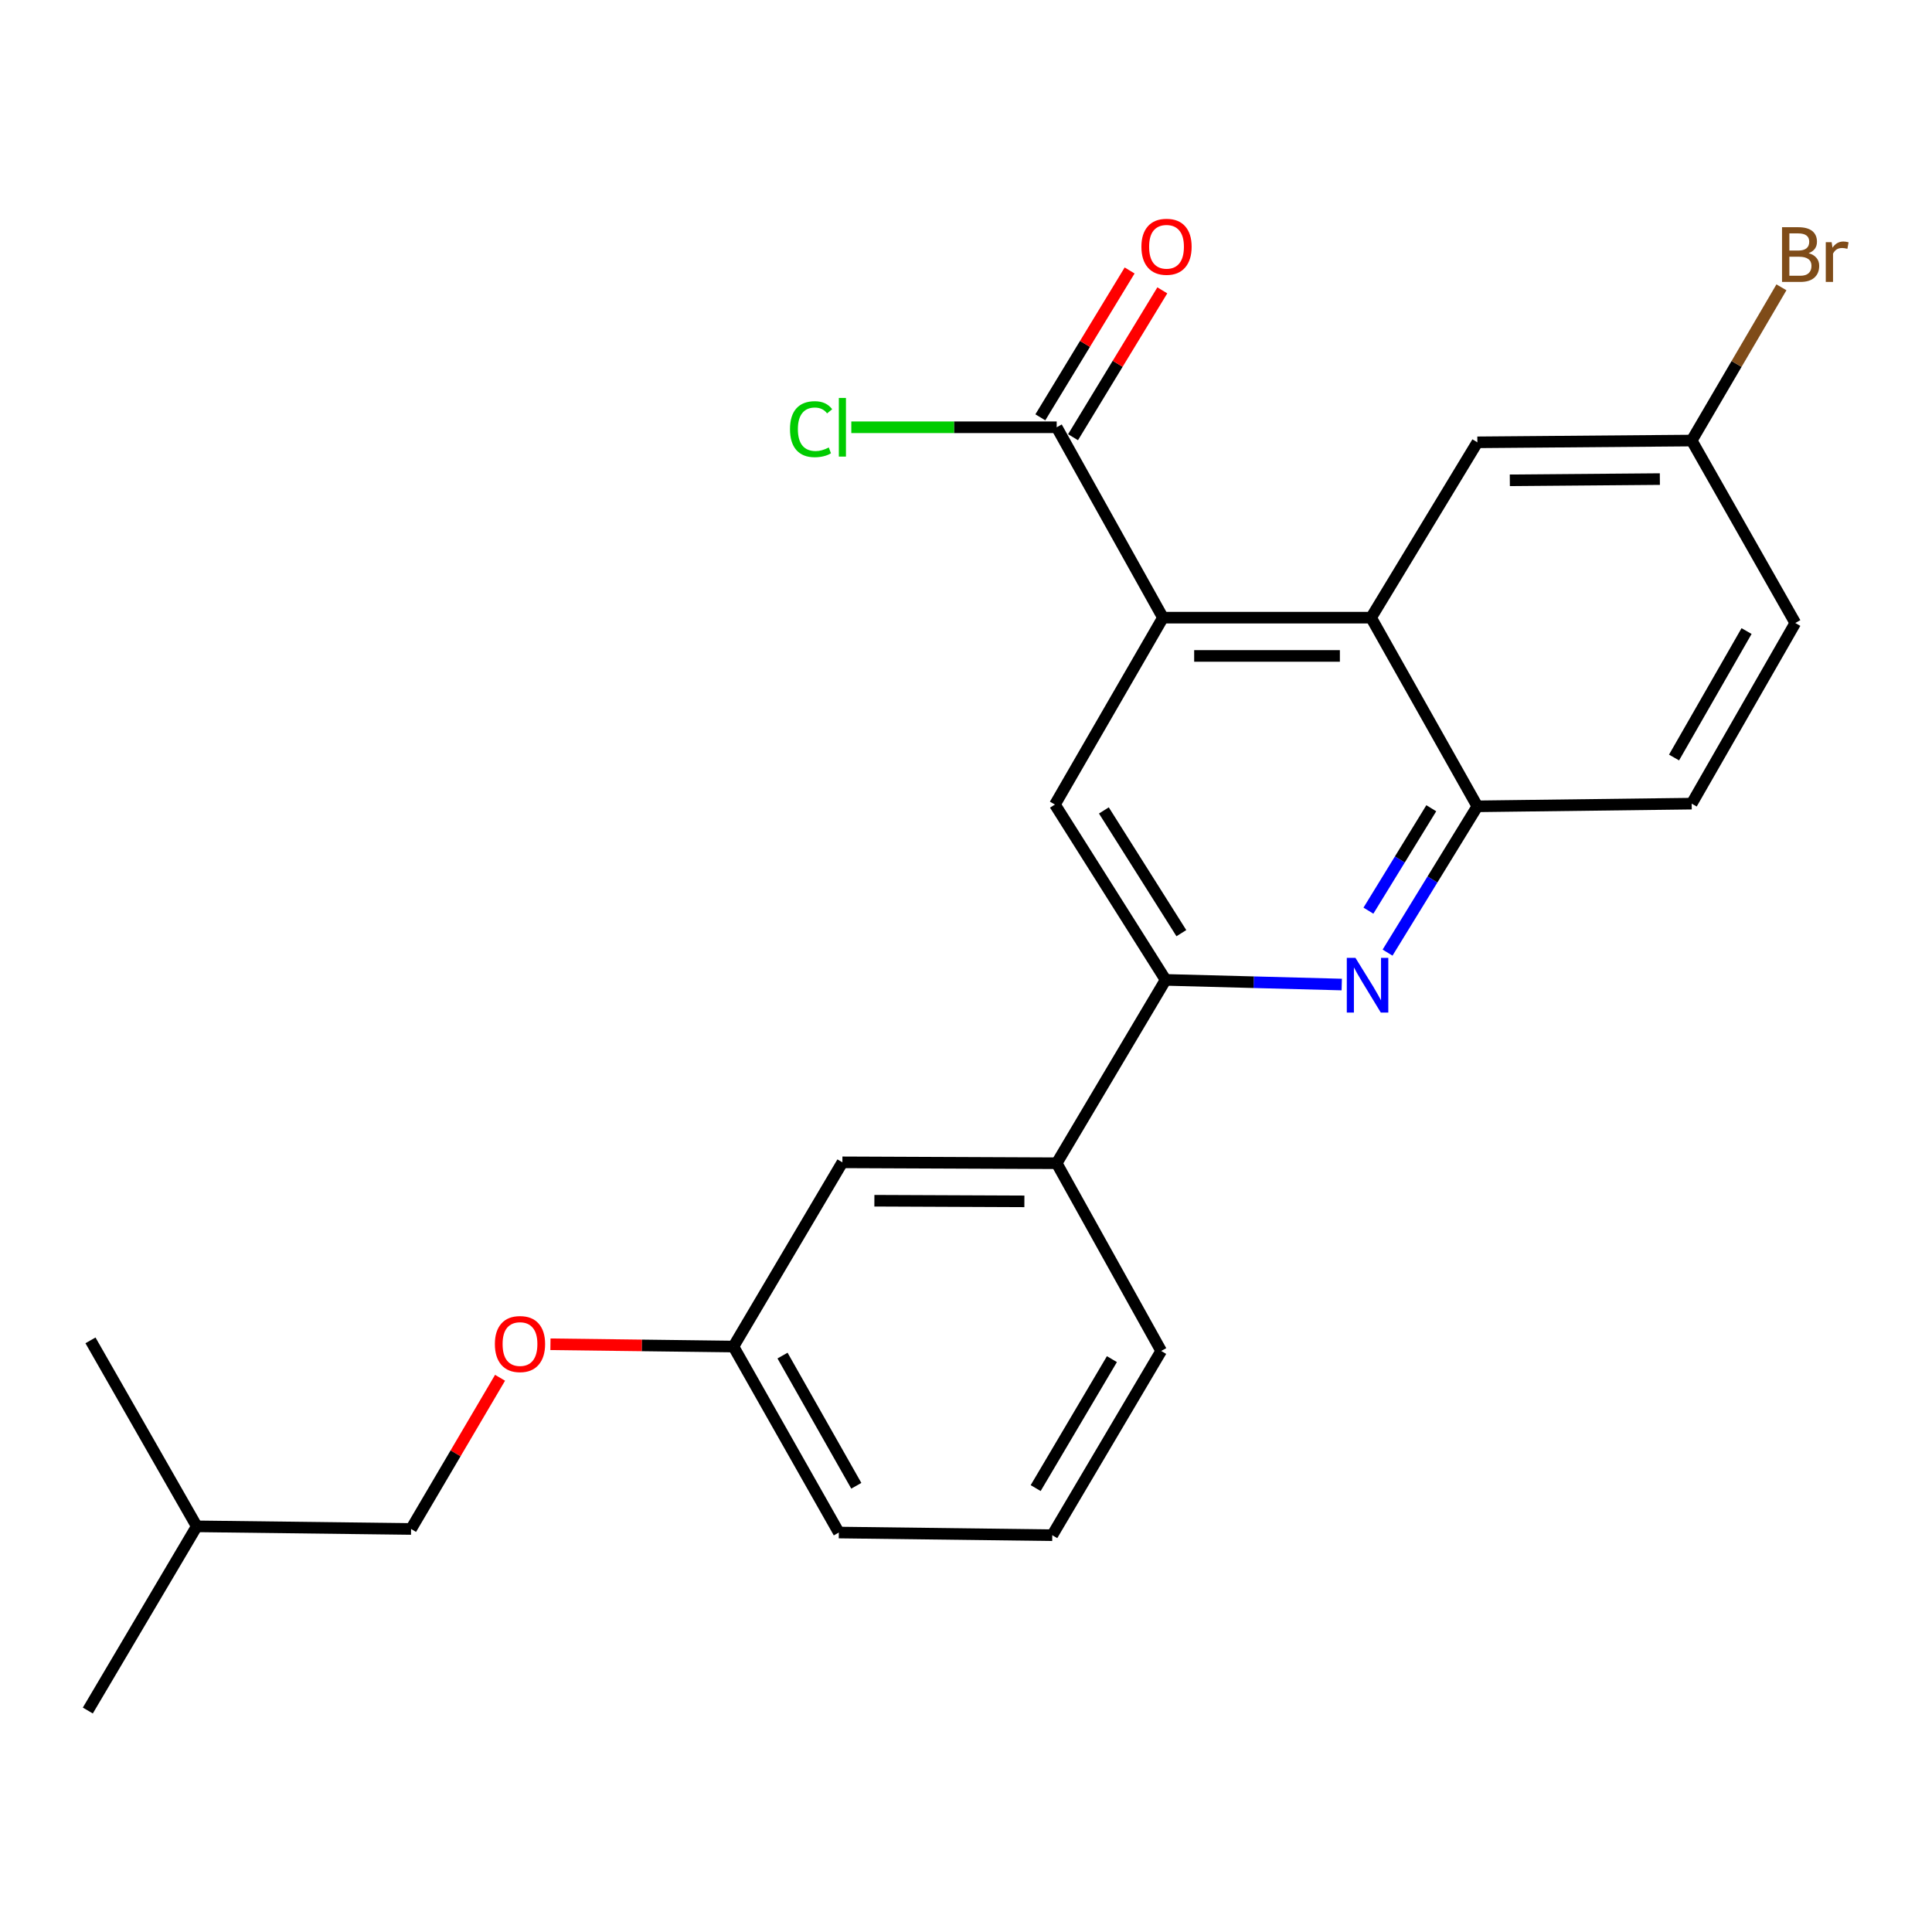 <?xml version='1.0' encoding='iso-8859-1'?>
<svg version='1.1' baseProfile='full'
              xmlns='http://www.w3.org/2000/svg'
                      xmlns:rdkit='http://www.rdkit.org/xml'
                      xmlns:xlink='http://www.w3.org/1999/xlink'
                  xml:space='preserve'
width='1000px' height='1000px' viewBox='0 0 1000 1000'>
<!-- END OF HEADER -->
<rect style='opacity:1.0;fill:#FFFFFF;stroke:none' width='1000' height='1000' x='0' y='0'> </rect>
<path class='bond-1' d='M 601.941,319.704 L 709.678,319.704' style='fill:none;fill-rule:evenodd;stroke:#000000;stroke-width:6px;stroke-linecap:butt;stroke-linejoin:miter;stroke-opacity:1' />
<path class='bond-1' d='M 618.102,339.509 L 693.517,339.509' style='fill:none;fill-rule:evenodd;stroke:#000000;stroke-width:6px;stroke-linecap:butt;stroke-linejoin:miter;stroke-opacity:1' />
<path class='bond-3' d='M 601.941,319.704 L 546.026,416.438' style='fill:none;fill-rule:evenodd;stroke:#000000;stroke-width:6px;stroke-linecap:butt;stroke-linejoin:miter;stroke-opacity:1' />
<path class='bond-5' d='M 601.941,319.704 L 546.939,221.154' style='fill:none;fill-rule:evenodd;stroke:#000000;stroke-width:6px;stroke-linecap:butt;stroke-linejoin:miter;stroke-opacity:1' />
<path class='bond-0' d='M 694.487,509.596 L 648.902,508.392' style='fill:none;fill-rule:evenodd;stroke:#0000FF;stroke-width:6px;stroke-linecap:butt;stroke-linejoin:miter;stroke-opacity:1' />
<path class='bond-0' d='M 648.902,508.392 L 603.316,507.187' style='fill:none;fill-rule:evenodd;stroke:#000000;stroke-width:6px;stroke-linecap:butt;stroke-linejoin:miter;stroke-opacity:1' />
<path class='bond-24' d='M 718.2,493.073 L 741.44,455.212' style='fill:none;fill-rule:evenodd;stroke:#0000FF;stroke-width:6px;stroke-linecap:butt;stroke-linejoin:miter;stroke-opacity:1' />
<path class='bond-24' d='M 741.44,455.212 L 764.68,417.352' style='fill:none;fill-rule:evenodd;stroke:#000000;stroke-width:6px;stroke-linecap:butt;stroke-linejoin:miter;stroke-opacity:1' />
<path class='bond-24' d='M 708.293,471.354 L 724.561,444.852' style='fill:none;fill-rule:evenodd;stroke:#0000FF;stroke-width:6px;stroke-linecap:butt;stroke-linejoin:miter;stroke-opacity:1' />
<path class='bond-24' d='M 724.561,444.852 L 740.829,418.349' style='fill:none;fill-rule:evenodd;stroke:#000000;stroke-width:6px;stroke-linecap:butt;stroke-linejoin:miter;stroke-opacity:1' />
<path class='bond-4' d='M 709.678,319.704 L 764.68,417.352' style='fill:none;fill-rule:evenodd;stroke:#000000;stroke-width:6px;stroke-linecap:butt;stroke-linejoin:miter;stroke-opacity:1' />
<path class='bond-7' d='M 709.678,319.704 L 764.68,228.944' style='fill:none;fill-rule:evenodd;stroke:#000000;stroke-width:6px;stroke-linecap:butt;stroke-linejoin:miter;stroke-opacity:1' />
<path class='bond-2' d='M 603.316,507.187 L 546.026,416.438' style='fill:none;fill-rule:evenodd;stroke:#000000;stroke-width:6px;stroke-linecap:butt;stroke-linejoin:miter;stroke-opacity:1' />
<path class='bond-2' d='M 611.47,483.003 L 571.366,419.478' style='fill:none;fill-rule:evenodd;stroke:#000000;stroke-width:6px;stroke-linecap:butt;stroke-linejoin:miter;stroke-opacity:1' />
<path class='bond-6' d='M 603.316,507.187 L 546.939,602.084' style='fill:none;fill-rule:evenodd;stroke:#000000;stroke-width:6px;stroke-linecap:butt;stroke-linejoin:miter;stroke-opacity:1' />
<path class='bond-10' d='M 764.68,417.352 L 875.618,415.965' style='fill:none;fill-rule:evenodd;stroke:#000000;stroke-width:6px;stroke-linecap:butt;stroke-linejoin:miter;stroke-opacity:1' />
<path class='bond-8' d='M 555.401,226.298 L 578.507,188.291' style='fill:none;fill-rule:evenodd;stroke:#000000;stroke-width:6px;stroke-linecap:butt;stroke-linejoin:miter;stroke-opacity:1' />
<path class='bond-8' d='M 578.507,188.291 L 601.614,150.284' style='fill:none;fill-rule:evenodd;stroke:#FF0000;stroke-width:6px;stroke-linecap:butt;stroke-linejoin:miter;stroke-opacity:1' />
<path class='bond-8' d='M 538.478,216.01 L 561.585,178.003' style='fill:none;fill-rule:evenodd;stroke:#000000;stroke-width:6px;stroke-linecap:butt;stroke-linejoin:miter;stroke-opacity:1' />
<path class='bond-8' d='M 561.585,178.003 L 584.692,139.995' style='fill:none;fill-rule:evenodd;stroke:#FF0000;stroke-width:6px;stroke-linecap:butt;stroke-linejoin:miter;stroke-opacity:1' />
<path class='bond-11' d='M 546.939,221.154 L 493.788,221.154' style='fill:none;fill-rule:evenodd;stroke:#000000;stroke-width:6px;stroke-linecap:butt;stroke-linejoin:miter;stroke-opacity:1' />
<path class='bond-11' d='M 493.788,221.154 L 440.636,221.154' style='fill:none;fill-rule:evenodd;stroke:#00CC00;stroke-width:6px;stroke-linecap:butt;stroke-linejoin:miter;stroke-opacity:1' />
<path class='bond-9' d='M 546.939,602.084 L 436.023,601.622' style='fill:none;fill-rule:evenodd;stroke:#000000;stroke-width:6px;stroke-linecap:butt;stroke-linejoin:miter;stroke-opacity:1' />
<path class='bond-9' d='M 530.219,621.819 L 452.578,621.496' style='fill:none;fill-rule:evenodd;stroke:#000000;stroke-width:6px;stroke-linecap:butt;stroke-linejoin:miter;stroke-opacity:1' />
<path class='bond-18' d='M 546.939,602.084 L 601.028,699.259' style='fill:none;fill-rule:evenodd;stroke:#000000;stroke-width:6px;stroke-linecap:butt;stroke-linejoin:miter;stroke-opacity:1' />
<path class='bond-13' d='M 764.68,228.944 L 875.618,228.031' style='fill:none;fill-rule:evenodd;stroke:#000000;stroke-width:6px;stroke-linecap:butt;stroke-linejoin:miter;stroke-opacity:1' />
<path class='bond-13' d='M 781.484,248.611 L 859.141,247.972' style='fill:none;fill-rule:evenodd;stroke:#000000;stroke-width:6px;stroke-linecap:butt;stroke-linejoin:miter;stroke-opacity:1' />
<path class='bond-14' d='M 436.023,601.622 L 379.624,696.97' style='fill:none;fill-rule:evenodd;stroke:#000000;stroke-width:6px;stroke-linecap:butt;stroke-linejoin:miter;stroke-opacity:1' />
<path class='bond-25' d='M 875.618,415.965 L 929.245,322.466' style='fill:none;fill-rule:evenodd;stroke:#000000;stroke-width:6px;stroke-linecap:butt;stroke-linejoin:miter;stroke-opacity:1' />
<path class='bond-25' d='M 866.483,392.087 L 904.021,326.637' style='fill:none;fill-rule:evenodd;stroke:#000000;stroke-width:6px;stroke-linecap:butt;stroke-linejoin:miter;stroke-opacity:1' />
<path class='bond-12' d='M 284.909,695.791 L 332.267,696.381' style='fill:none;fill-rule:evenodd;stroke:#FF0000;stroke-width:6px;stroke-linecap:butt;stroke-linejoin:miter;stroke-opacity:1' />
<path class='bond-12' d='M 332.267,696.381 L 379.624,696.97' style='fill:none;fill-rule:evenodd;stroke:#000000;stroke-width:6px;stroke-linecap:butt;stroke-linejoin:miter;stroke-opacity:1' />
<path class='bond-17' d='M 258.826,713.134 L 235.798,752.264' style='fill:none;fill-rule:evenodd;stroke:#FF0000;stroke-width:6px;stroke-linecap:butt;stroke-linejoin:miter;stroke-opacity:1' />
<path class='bond-17' d='M 235.798,752.264 L 212.77,791.394' style='fill:none;fill-rule:evenodd;stroke:#000000;stroke-width:6px;stroke-linecap:butt;stroke-linejoin:miter;stroke-opacity:1' />
<path class='bond-15' d='M 875.618,228.031 L 929.245,322.466' style='fill:none;fill-rule:evenodd;stroke:#000000;stroke-width:6px;stroke-linecap:butt;stroke-linejoin:miter;stroke-opacity:1' />
<path class='bond-16' d='M 875.618,228.031 L 898.844,188.375' style='fill:none;fill-rule:evenodd;stroke:#000000;stroke-width:6px;stroke-linecap:butt;stroke-linejoin:miter;stroke-opacity:1' />
<path class='bond-16' d='M 898.844,188.375 L 922.069,148.718' style='fill:none;fill-rule:evenodd;stroke:#7F4C19;stroke-width:6px;stroke-linecap:butt;stroke-linejoin:miter;stroke-opacity:1' />
<path class='bond-26' d='M 379.624,696.97 L 434.174,793.242' style='fill:none;fill-rule:evenodd;stroke:#000000;stroke-width:6px;stroke-linecap:butt;stroke-linejoin:miter;stroke-opacity:1' />
<path class='bond-26' d='M 405.037,701.648 L 443.222,769.038' style='fill:none;fill-rule:evenodd;stroke:#000000;stroke-width:6px;stroke-linecap:butt;stroke-linejoin:miter;stroke-opacity:1' />
<path class='bond-20' d='M 212.77,791.394 L 101.832,790.03' style='fill:none;fill-rule:evenodd;stroke:#000000;stroke-width:6px;stroke-linecap:butt;stroke-linejoin:miter;stroke-opacity:1' />
<path class='bond-19' d='M 601.028,699.259 L 544.651,794.618' style='fill:none;fill-rule:evenodd;stroke:#000000;stroke-width:6px;stroke-linecap:butt;stroke-linejoin:miter;stroke-opacity:1' />
<path class='bond-19' d='M 575.523,703.484 L 536.059,770.235' style='fill:none;fill-rule:evenodd;stroke:#000000;stroke-width:6px;stroke-linecap:butt;stroke-linejoin:miter;stroke-opacity:1' />
<path class='bond-21' d='M 544.651,794.618 L 434.174,793.242' style='fill:none;fill-rule:evenodd;stroke:#000000;stroke-width:6px;stroke-linecap:butt;stroke-linejoin:miter;stroke-opacity:1' />
<path class='bond-22' d='M 101.832,790.03 L 45.455,885.367' style='fill:none;fill-rule:evenodd;stroke:#000000;stroke-width:6px;stroke-linecap:butt;stroke-linejoin:miter;stroke-opacity:1' />
<path class='bond-23' d='M 101.832,790.03 L 46.83,693.768' style='fill:none;fill-rule:evenodd;stroke:#000000;stroke-width:6px;stroke-linecap:butt;stroke-linejoin:miter;stroke-opacity:1' />
<path  class='atom-1' d='M 701.581 495.789
L 710.861 510.789
Q 711.781 512.269, 713.261 514.949
Q 714.741 517.629, 714.821 517.789
L 714.821 495.789
L 718.581 495.789
L 718.581 524.109
L 714.701 524.109
L 704.741 507.709
Q 703.581 505.789, 702.341 503.589
Q 701.141 501.389, 700.781 500.709
L 700.781 524.109
L 697.101 524.109
L 697.101 495.789
L 701.581 495.789
' fill='#0000FF'/>
<path  class='atom-9' d='M 590.79 127.724
Q 590.79 120.924, 594.15 117.124
Q 597.51 113.324, 603.79 113.324
Q 610.07 113.324, 613.43 117.124
Q 616.79 120.924, 616.79 127.724
Q 616.79 134.604, 613.39 138.524
Q 609.99 142.404, 603.79 142.404
Q 597.55 142.404, 594.15 138.524
Q 590.79 134.644, 590.79 127.724
M 603.79 139.204
Q 608.11 139.204, 610.43 136.324
Q 612.79 133.404, 612.79 127.724
Q 612.79 122.164, 610.43 119.364
Q 608.11 116.524, 603.79 116.524
Q 599.47 116.524, 597.11 119.324
Q 594.79 122.124, 594.79 127.724
Q 594.79 133.444, 597.11 136.324
Q 599.47 139.204, 603.79 139.204
' fill='#FF0000'/>
<path  class='atom-12' d='M 408.903 222.134
Q 408.903 215.094, 412.183 211.414
Q 415.503 207.694, 421.783 207.694
Q 427.623 207.694, 430.743 211.814
L 428.103 213.974
Q 425.823 210.974, 421.783 210.974
Q 417.503 210.974, 415.223 213.854
Q 412.983 216.694, 412.983 222.134
Q 412.983 227.734, 415.303 230.614
Q 417.663 233.494, 422.223 233.494
Q 425.343 233.494, 428.983 231.614
L 430.103 234.614
Q 428.623 235.574, 426.383 236.134
Q 424.143 236.694, 421.663 236.694
Q 415.503 236.694, 412.183 232.934
Q 408.903 229.174, 408.903 222.134
' fill='#00CC00'/>
<path  class='atom-12' d='M 434.183 205.974
L 437.863 205.974
L 437.863 236.334
L 434.183 236.334
L 434.183 205.974
' fill='#00CC00'/>
<path  class='atom-13' d='M 256.147 695.675
Q 256.147 688.875, 259.507 685.075
Q 262.867 681.275, 269.147 681.275
Q 275.427 681.275, 278.787 685.075
Q 282.147 688.875, 282.147 695.675
Q 282.147 702.555, 278.747 706.475
Q 275.347 710.355, 269.147 710.355
Q 262.907 710.355, 259.507 706.475
Q 256.147 702.595, 256.147 695.675
M 269.147 707.155
Q 273.467 707.155, 275.787 704.275
Q 278.147 701.355, 278.147 695.675
Q 278.147 690.115, 275.787 687.315
Q 273.467 684.475, 269.147 684.475
Q 264.827 684.475, 262.467 687.275
Q 260.147 690.075, 260.147 695.675
Q 260.147 701.395, 262.467 704.275
Q 264.827 707.155, 269.147 707.155
' fill='#FF0000'/>
<path  class='atom-17' d='M 936.135 131.05
Q 938.855 131.81, 940.215 133.49
Q 941.615 135.13, 941.615 137.57
Q 941.615 141.49, 939.095 143.73
Q 936.615 145.93, 931.895 145.93
L 922.375 145.93
L 922.375 117.61
L 930.735 117.61
Q 935.575 117.61, 938.015 119.57
Q 940.455 121.53, 940.455 125.13
Q 940.455 129.41, 936.135 131.05
M 926.175 120.81
L 926.175 129.69
L 930.735 129.69
Q 933.535 129.69, 934.975 128.57
Q 936.455 127.41, 936.455 125.13
Q 936.455 120.81, 930.735 120.81
L 926.175 120.81
M 931.895 142.73
Q 934.655 142.73, 936.135 141.41
Q 937.615 140.09, 937.615 137.57
Q 937.615 135.25, 935.975 134.09
Q 934.375 132.89, 931.295 132.89
L 926.175 132.89
L 926.175 142.73
L 931.895 142.73
' fill='#7F4C19'/>
<path  class='atom-17' d='M 948.055 125.37
L 948.495 128.21
Q 950.655 125.01, 954.175 125.01
Q 955.295 125.01, 956.815 125.41
L 956.215 128.77
Q 954.495 128.37, 953.535 128.37
Q 951.855 128.37, 950.735 129.05
Q 949.655 129.69, 948.775 131.25
L 948.775 145.93
L 945.015 145.93
L 945.015 125.37
L 948.055 125.37
' fill='#7F4C19'/>
</svg>
